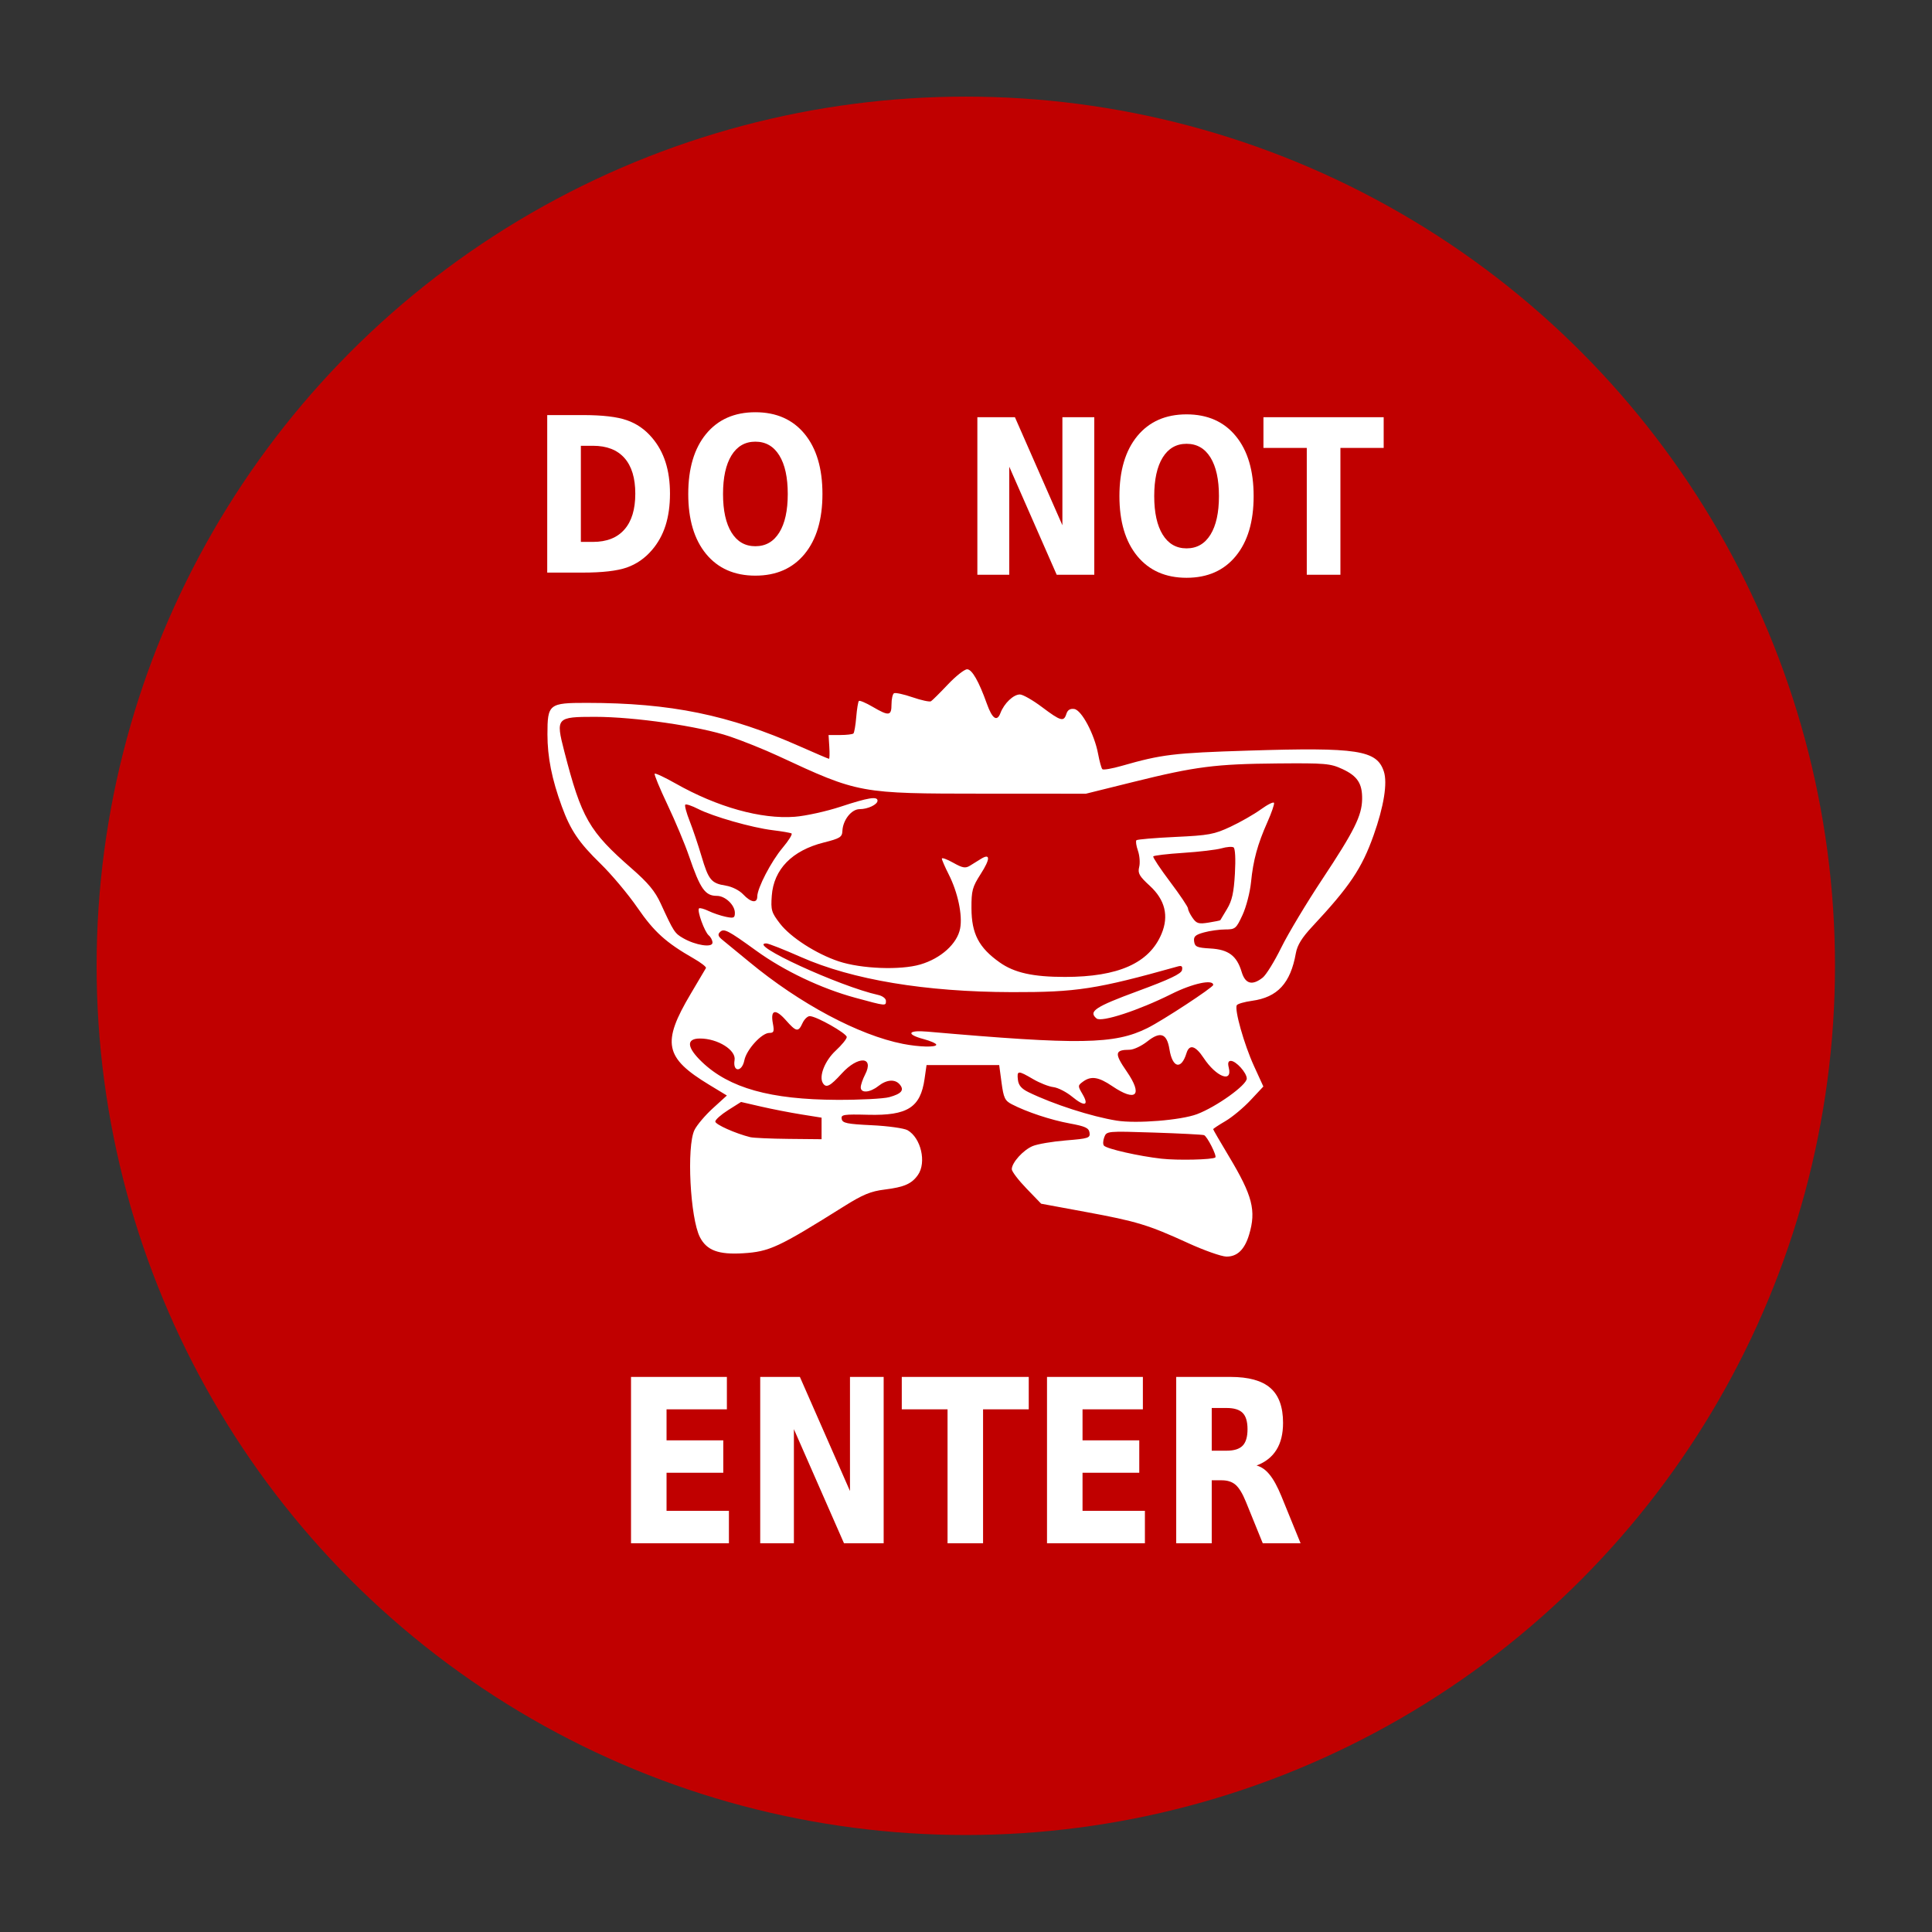 <?xml version="1.0" encoding="UTF-8"?>
<svg version="1.0" viewBox="0 0 500 500" xmlns="http://www.w3.org/2000/svg">
<rect x="0" y="0" width="500" height="500" fill="#333333" stroke="none"/>
<g transform="matrix(1.444 0 0 1.444 11.154 12.068)">
<circle cx="165.37" cy="164.74" r="155.78" fill="#c00000" fill-rule="evenodd" stroke-width=".622"/>
<path d="m105.37 238.42h17.181v5.81h-10.814v5.555h10.168v5.81h-10.168v6.827h11.178v5.816h-17.546v-29.818m23.156 0h7.109l8.979 20.447v-20.447h6.036v29.818h-7.109l-8.979-20.454v20.454h-6.036v-29.818m25.37 0h22.757v5.81h-8.188v24.008h-6.366v-24.008h-8.202v-5.81m26.03 0h17.181v5.81h-10.815v5.555h10.168v5.81h-10.168v6.827h11.179v5.816h-17.546v-29.818m32.197 13.221c1.341 0 2.289-0.303 2.867-0.901 0.584-0.598 0.873-1.581 0.873-2.956 0-1.354-0.289-2.331-0.873-2.915-0.578-0.584-1.526-0.88-2.867-0.88h-2.674v7.652h2.674m-2.674 5.308v11.289h-6.367v-29.818h9.722c3.252 0 5.638 0.66 7.143 1.973 1.526 1.32 2.283 3.403 2.283 6.256 0 1.966-0.392 3.582-1.189 4.847-0.784 1.265-1.966 2.2-3.554 2.798 0.873 0.241 1.65 0.784 2.331 1.636 0.694 0.839 1.396 2.118 2.104 3.836l3.451 8.47h-6.779l-3.011-7.412c-0.605-1.492-1.224-2.51-1.849-3.059-0.619-0.543-1.444-0.818-2.482-0.818h-1.801" fill="#fff" stroke-width=".688"/>
<g transform="matrix(.651 0 0 .651 56.655 16.366)" fill="#fff">
<path d="m61.021 84.748v26.462h3.32c3.784 0 6.671-1.13 8.659-3.4 2.005-2.26 3.007-5.56 3.007-9.875 0-4.299-0.994-7.572-2.983-9.818-1.988-2.246-4.883-3.369-8.683-3.369h-3.32m-9.261-8.453h9.766c5.453 0 9.51 0.474 12.172 1.423 2.678 0.93 4.971 2.518 6.88 4.764 1.684 1.956 2.934 4.212 3.752 6.768s1.227 5.451 1.227 8.685c0 3.275-0.409 6.195-1.227 8.775-0.818 2.55-2.068 4.81-3.752 6.76-1.925 2.25-4.234 3.85-6.928 4.8-2.694 0.93-6.735 1.39-12.124 1.39h-9.766v-43.365m57.3 7.32c-2.82 0-5.01 1.258-6.57 3.776-1.55 2.517-2.33 6.061-2.33 10.631 0 4.548 0.78 8.088 2.33 10.598 1.56 2.52 3.75 3.78 6.57 3.78 2.84 0 5.03-1.26 6.59-3.78 1.56-2.51 2.33-6.05 2.33-10.598 0-4.57-0.77-8.114-2.33-10.631-1.56-2.518-3.75-3.776-6.59-3.776m0-8.104c5.77 0 10.29 1.994 13.57 5.983 3.27 3.989 4.9 9.499 4.9 16.528 0 7.008-1.63 12.508-4.9 16.498-3.28 3.99-7.8 5.98-13.57 5.98-5.76 0-10.281-1.99-13.568-5.98-3.272-3.99-4.907-9.49-4.907-16.498 0-7.029 1.635-12.539 4.907-16.528 3.287-3.989 7.808-5.983 13.568-5.983"/>
<path d="m170.18 76.882h10.34l13.07 29.748v-29.748h8.78v43.368h-10.35l-13.06-29.745v29.745h-8.78v-43.368m57.59 7.32c-2.82 0-5.01 1.259-6.57 3.776-1.55 2.517-2.33 6.061-2.33 10.631 0 4.551 0.78 8.081 2.33 10.601 1.56 2.52 3.75 3.78 6.57 3.78 2.84 0 5.03-1.26 6.59-3.78 1.55-2.52 2.33-6.05 2.33-10.601 0-4.57-0.78-8.114-2.33-10.631-1.56-2.517-3.75-3.776-6.59-3.776m0-8.104c5.77 0 10.29 1.995 13.56 5.984 3.28 3.989 4.91 9.498 4.91 16.527 0 7.011-1.63 12.511-4.91 16.501-3.27 3.99-7.79 5.98-13.56 5.98-5.76 0-10.28-1.99-13.57-5.98-3.27-3.99-4.91-9.49-4.91-16.501 0-7.029 1.64-12.538 4.91-16.527 3.29-3.989 7.81-5.984 13.57-5.984m21.17 0.784h33.1v8.453h-11.91v34.915h-9.26v-34.915h-11.93v-8.453"/>
</g>
<g transform="matrix(.376 0 0 .376 71.471 70.222)" fill="#fff">
<g fill="#fff">
<g transform="translate(-1.0082e-7 2.1615e-6)" fill="#fff">
<path d="m355.65 383.51c-19.047-8.693-24.354-10.304-48.836-14.828l-21.164-3.91-7-7.253c-3.85-3.989-7-8.125-7-9.19 0-3.122 5.437-9.143 9.964-11.035 2.301-0.961 9.431-2.174 15.844-2.694 10.754-0.873 11.63-1.159 11.26-3.684-0.33-2.253-2.007-3.034-9.463-4.405-9.033-1.662-20.436-5.439-27.593-9.14-3.292-1.702-3.914-3.013-4.891-10.311l-1.12-8.361h-34.634l-0.941 6.582c-1.95 13.632-8.114 17.557-26.853 17.098-11.821-0.289-13.052-0.095-12.653 2 0.377 1.977 2.512 2.419 14.429 2.987 7.692 0.367 15.33 1.434 16.972 2.373 6.397 3.655 9.114 15.368 4.945 21.32-2.967 4.237-6.559 5.811-15.893 6.969-6.643 0.824-10.392 2.378-19.466 8.071-31.148 19.539-35.428 21.527-48.001 22.297-11.713 0.718-17.294-1.359-20.544-7.642-4.678-9.046-6.427-43.306-2.611-51.12 1.146-2.347 5.09-7.005 8.764-10.351l6.679-6.084-8.43-5.112c-21.274-12.901-22.708-19.973-8.796-43.386 3.704-6.233 6.966-11.75 7.249-12.258 0.283-0.509-2.349-2.564-5.851-4.566-13.193-7.547-18.827-12.634-26.791-24.189-4.418-6.409-12.34-15.853-17.606-20.987-10.359-10.099-14.311-15.948-18.469-27.333-4.747-12.999-6.833-23.475-6.833-34.319 0-14.463 0.694-15.018 18.772-15.003 39.948 0.033 67.633 5.696 101.71 20.805 7.257 3.217 13.428 5.85 13.713 5.85s0.358-2.55 0.161-5.667l-0.358-5.667h5.555c3.055 0 5.891-0.335 6.301-0.745 0.41-0.41 1.01-3.91 1.333-7.777 0.323-3.868 0.891-7.335 1.261-7.706 0.37-0.37 3.323 0.879 6.562 2.777 7.737 4.534 8.988 4.376 8.988-1.137 0-2.523 0.53-4.915 1.177-5.315s4.618 0.456 8.823 1.903c4.205 1.447 8.175 2.304 8.82 1.905 0.646-0.399 4.263-3.991 8.037-7.982 3.774-3.991 7.91-7.256 9.189-7.256 2.314 0 5.602 5.739 9.406 16.418 2.561 7.189 4.836 8.752 6.472 4.447 1.762-4.636 6.188-8.865 9.277-8.865 1.394 0 6.126 2.7 10.516 6 8.99 6.758 10.403 7.153 11.64 3.256 0.592-1.864 1.796-2.613 3.756-2.333 3.519 0.501 9.638 12.046 11.382 21.473 0.65 3.517 1.554 6.766 2.007 7.219 0.453 0.453 4.576-0.25 9.161-1.563 19.185-5.493 24.819-6.174 60.374-7.29 52.17-1.638 61.28-0.239 64.636 9.927 1.813 5.492 0.023 16.641-4.893 30.479-5.6 15.763-11.385 24.368-29.247 43.499-4.915 5.264-7.114 8.838-7.796 12.667-2.551 14.333-8.711 21.012-20.927 22.693-3.561 0.49-6.806 1.426-7.21 2.08-1.241 2.008 3.466 18.688 8.182 28.994l4.469 9.767-6.101 6.523c-3.356 3.587-8.737 8.068-11.96 9.956-3.222 1.888-5.859 3.631-5.859 3.873 0 0.242 3.378 6.067 7.506 12.944 11.258 18.752 13.076 25.8 9.627 37.312-2.133 7.12-5.68 10.538-10.852 10.459-2.355-0.036-10.581-2.941-18.281-6.455zm13.018-40.784c0.868-0.706-3.942-10.197-5.393-10.641-0.893-0.274-11.702-0.827-24.018-1.229-22.205-0.726-22.403-0.707-23.527 2.222-0.624 1.625-0.684 3.437-0.134 4.027 1.457 1.562 16.588 4.992 27.388 6.207 7.705 0.867 24.364 0.487 25.684-0.586zm-187.68-13.833v-5.138l-9.667-1.546c-5.317-0.85-13.954-2.533-19.194-3.74l-9.527-2.194-6.137 3.877c-3.376 2.133-6.138 4.584-6.14 5.448-2e-3 1.402 9.577 5.687 16.664 7.455 1.467 0.366 9.717 0.735 18.333 0.82l15.667 0.155zm178.97-6.81c9.227-3.487 23.7-13.847 23.7-16.963 0-2.743-5.119-8.422-7.591-8.422-1.225 0-1.54 1.01-0.993 3.188 1.881 7.495-5.962 4.489-11.968-4.587-3.917-5.919-6.822-6.724-8.188-2.268-2.474 8.069-6.681 7.09-8.117-1.888-1.207-7.551-4.33-8.663-10.515-3.748-2.747 2.183-6.562 3.979-8.478 3.99-7.109 0.042-7.334 1.701-1.397 10.304 7.878 11.417 4.571 14.796-6.885 7.033-6.517-4.416-10.085-4.959-13.946-2.123-2.499 1.836-2.507 2.039-0.234 5.908 3.283 5.587 1.037 6.17-4.903 1.274-2.753-2.269-6.784-4.333-8.959-4.586-2.175-0.253-6.528-1.969-9.674-3.812-7.186-4.211-7.759-4.186-7.24 0.31 0.306 2.658 1.702 4.286 5.089 5.937 11.783 5.743 30.002 11.615 42 13.536 9.441 1.512 30.664-0.197 38.3-3.083zm-146.68-8.109c5.807-1.613 7.227-3.317 5-6.002-2.245-2.705-6.254-2.421-10.254 0.725-4.038 3.176-8.364 3.487-8.364 0.6 0-1.136 0.925-3.854 2.054-6.039 4.512-8.725-3.315-9.121-11.105-0.561-5.581 6.132-7.455 7.085-9.003 4.58-1.994-3.226 0.958-10.693 6.114-15.464 2.9-2.683 5.272-5.598 5.272-6.478 0-1.755-14.535-9.972-17.639-9.972-1.063 0-2.616 1.5-3.451 3.333-2.003 4.396-2.964 4.224-7.969-1.43-4.947-5.588-7.388-4.981-6.166 1.534 0.732 3.904 0.488 4.563-1.698 4.563-3.623 0-10.866 7.945-11.884 13.037-1.159 5.792-5.633 5.705-4.666-0.091 0.796-4.767-8.043-10.279-16.484-10.279-6.713 0-6.339 4.236 0.991 11.229 12.984 12.387 32.553 17.866 64.3 18.004 11 0.048 22.228-0.532 24.952-1.289zm22.382-25c0-0.581-2.7-1.779-6-2.662-8.565-2.291-7.59-4.38 1.667-3.57 72.797 6.37 89.324 6.102 105-1.704 7.295-3.632 31.333-19.393 31.333-20.543 0-2.845-9.854-0.716-19.856 4.291-15.653 7.835-33.398 13.637-35.746 11.688-4.024-3.34-0.715-5.539 19.603-13.028 15.239-5.617 20.79-8.254 21.134-10.041 0.349-1.809-0.157-2.247-2-1.731-38.804 10.868-48.195 12.321-79.134 12.247-41.23-0.099-75.993-5.886-100.53-16.734-8.073-3.569-15.491-6.489-16.484-6.489-9.626 0 34.859 20.49 53.352 24.574 2.017 0.445 3.667 1.698 3.667 2.784 0 2.548 0.187 2.567-14.667-1.468-16.156-4.389-33.831-12.782-47.062-22.347-13.749-9.94-15.508-10.842-17.415-8.928-1.143 1.147-0.815 2.093 1.314 3.79 1.56 1.244 7.261 5.923 12.667 10.397 24.093 19.942 52.239 34.956 73.263 39.081 7.746 1.52 15.9 1.721 15.9 0.393zm155.6-31.973c1.613-1.267 5.59-7.704 8.837-14.304 3.247-6.6 12.052-21.275 19.566-32.61 15.231-22.977 18.843-30.225 18.982-38.091 0.132-7.492-2.221-11.091-9.432-14.424-5.726-2.646-8.177-2.857-30.886-2.659-29.641 0.259-39.1 1.472-68.667 8.803l-22.667 5.62-48.667-0.02c-59.308-0.024-59.528-0.064-98-17.961-6.6-3.07-17.1-7.29-23.333-9.378-14.386-4.818-45.168-9.281-64.017-9.281-18.396 0-18.762 0.41-14.647 16.386 8.216 31.895 11.818 38.158 32.164 55.923 7.824 6.832 11.125 10.814 13.814 16.667 6.206 13.508 6.643 14.183 10.7 16.523 5.935 3.424 13.986 4.659 13.986 2.146 0-1.092-0.801-2.65-1.78-3.463-2.001-1.661-5.68-11.833-4.652-12.861 0.366-0.366 2.413 0.179 4.549 1.211 2.136 1.032 5.833 2.283 8.216 2.778 3.789 0.788 4.333 0.553 4.333-1.871 0-3.753-4.603-8.106-8.571-8.106-5.62 0-7.924-3.292-13.301-19-1.945-5.683-6.559-16.694-10.253-24.468-3.694-7.774-6.434-14.417-6.089-14.762 0.345-0.345 4.82 1.749 9.944 4.652 19.869 11.259 40.754 17.098 56.8 15.88 5.208-0.395 15.1-2.575 21.98-4.844 13.019-4.293 17.49-5.019 17.49-2.839 0 1.863-4.613 4.047-8.548 4.047-3.876 0-7.966 5.195-8.194 10.409-0.128 2.917-1.151 3.551-8.869 5.494-15.132 3.809-23.881 12.768-24.794 25.391-0.494 6.831-0.159 7.961 3.933 13.268 5.064 6.566 17.257 14.41 27.939 17.973 10.721 3.576 29.388 4.296 38.929 1.503 9.855-2.885 17.629-9.926 18.994-17.204 1.19-6.342-1.109-17.18-5.465-25.766-1.786-3.52-3.249-6.888-3.253-7.485-3e-3 -0.597 2.423 0.28 5.391 1.948 4.475 2.515 5.841 2.757 8 1.419 1.432-0.888 3.776-2.342 5.209-3.231 4.565-2.831 4.54-0.031-0.064 7.144-4.006 6.243-4.464 7.936-4.428 16.384 0.051 12.157 3.509 18.779 13.487 25.828 6.968 4.922 15.868 6.898 31.066 6.897 25.464-3e-3 40.216-6.587 46.052-20.556 3.561-8.522 1.686-16.187-5.595-22.871-5.045-4.632-5.812-5.992-5.063-8.977 0.486-1.935 0.218-5.426-0.595-7.758-0.813-2.332-1.141-4.577-0.729-4.988s8.733-1.12 18.492-1.574c16.012-0.745 18.584-1.218 26.35-4.853 4.734-2.215 11.253-5.945 14.488-8.288 3.235-2.343 6.057-3.732 6.272-3.087 0.215 0.645-1.192 4.73-3.126 9.078-4.735 10.643-6.801 18.2-7.841 28.688-0.479 4.831-2.307 11.881-4.061 15.667-3.019 6.517-3.459 6.884-8.25 6.891-2.784 4e-3 -7.348 0.642-10.143 1.419-4.137 1.149-5.005 1.953-4.667 4.326 0.361 2.533 1.376 2.969 7.748 3.329 8.624 0.487 12.59 3.461 14.9 11.172 1.722 5.748 5.032 6.644 10.033 2.717zm-20.215-27.365c0.084-0.15 1.534-2.569 3.223-5.377 2.372-3.942 3.224-7.772 3.739-16.814 0.401-7.029 0.141-12.035-0.65-12.523-0.725-0.448-3.307-0.244-5.737 0.453-2.431 0.697-10.636 1.669-18.234 2.161-7.598 0.491-14.033 1.254-14.3 1.694-0.267 0.44 3.353 5.897 8.044 12.125s8.529 11.945 8.529 12.703c0 0.758 0.979 2.776 2.175 4.484 1.887 2.694 2.897 2.99 7.617 2.236 2.993-0.479 5.51-0.993 5.593-1.142zm-220.71-11.272c0.023-4.06 6.623-16.763 12.08-23.249 2.892-3.437 4.804-6.512 4.249-6.833-0.555-0.321-4.603-1.02-8.995-1.553-9.864-1.197-28.386-6.48-35.573-10.146-2.951-1.506-5.686-2.417-6.078-2.026s0.539 3.883 2.067 7.76c1.528 3.876 4.072 11.42 5.653 16.764 3.37 11.394 4.666 12.969 11.572 14.074 2.994 0.479 6.494 2.239 8.322 4.185 3.667 3.904 6.685 4.365 6.703 1.025z" fill="#fff"/>
</g>
</g>
</g>
</g>
</svg>
